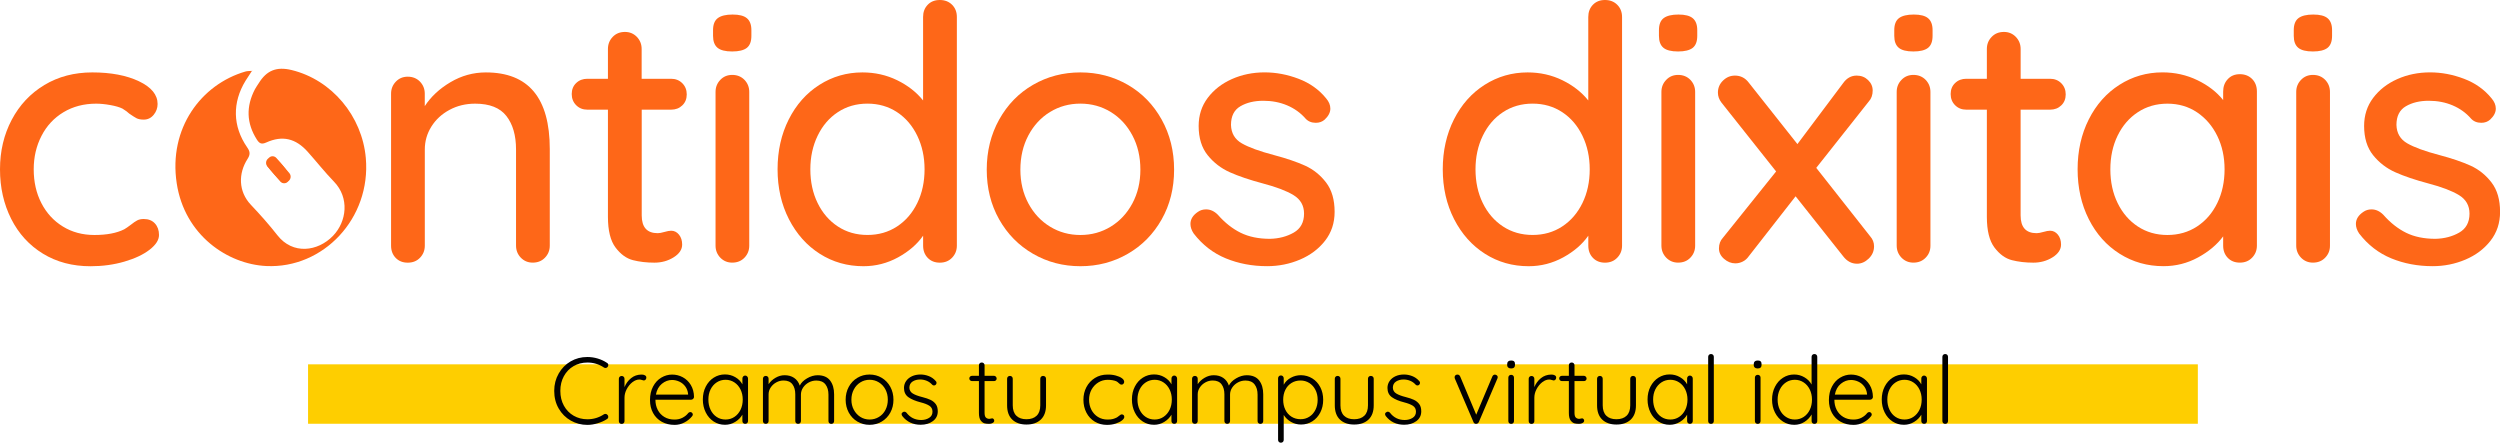 <?xml version="1.0" encoding="utf-8"?>
<!-- Generator: Adobe Illustrator 25.4.1, SVG Export Plug-In . SVG Version: 6.00 Build 0)  -->
<svg version="1.1" id="Capa_1" xmlns="http://www.w3.org/2000/svg" xmlns:xlink="http://www.w3.org/1999/xlink" x="0px" y="0px"
	 viewBox="0 0 691.19 122.83" style="enable-background:new 0 0 691.19 122.83;" xml:space="preserve">
<style type="text/css">
	.st0{fill:#FECE00;}
	.st1{fill:#EDEDED;}
	.st2{fill:none;}
	.st3{fill:#FE6718;}
	.st4{fill:#FFA600;}
	.st5{fill:#4A4A4A;}
	.st6{fill:#131313;}
	.st7{enable-background:new    ;}
	.st8{fill:#1D1D1B;}
	.st9{fill:#FFFFFF;}
	.st10{fill:#79C0F4;}
	.st11{fill:#F9F9F9;}
	.st12{clip-path:url(#SVGID_00000045595798448359617660000009035320731649067704_);}
	.st13{fill:#00160A;}
	.st14{fill:#FFB61D;}
	.st15{fill:#E7EAEE;}
	.st16{fill-rule:evenodd;clip-rule:evenodd;fill:#00160A;}
	.st17{fill:none;stroke:#000000;stroke-miterlimit:10;}
	.st18{fill:none;stroke:#FE6718;stroke-miterlimit:10;}
	.st19{clip-path:url(#SVGID_00000034049395594439130320000001144162911931462784_);fill:#FFA600;}
	.st20{clip-path:url(#SVGID_00000007403273295026606020000006346130270072817589_);}
	.st21{clip-path:url(#SVGID_00000070800244833150938220000001387653615064795526_);fill:#EDEDED;}
	.st22{clip-path:url(#SVGID_00000070800244833150938220000001387653615064795526_);fill:#FFA600;}
	.st23{clip-path:url(#SVGID_00000070800244833150938220000001387653615064795526_);fill:#FECE00;}
	.st24{clip-path:url(#SVGID_00000070800244833150938220000001387653615064795526_);}
	.st25{clip-path:url(#SVGID_00000005978092911060144150000013362707428351473071_);fill:#EDEDED;}
	.st26{clip-path:url(#SVGID_00000005978092911060144150000013362707428351473071_);fill:#FECE00;}
	.st27{clip-path:url(#SVGID_00000005978092911060144150000013362707428351473071_);fill:#FE6718;}
	.st28{clip-path:url(#SVGID_00000005978092911060144150000013362707428351473071_);}
	.st29{fill-rule:evenodd;clip-rule:evenodd;fill:#FFB61D;}
	.st30{fill-rule:evenodd;clip-rule:evenodd;fill:#E7EAEE;}
	.st31{fill-rule:evenodd;clip-rule:evenodd;fill:#FFFFFF;}
	.st32{clip-path:url(#SVGID_00000135658780417530917970000009003029261410446004_);fill:#EDEDED;}
	.st33{clip-path:url(#SVGID_00000135658780417530917970000009003029261410446004_);fill:#FECE00;}
	.st34{clip-path:url(#SVGID_00000135658780417530917970000009003029261410446004_);fill:#FFA600;}
	.st35{clip-path:url(#SVGID_00000135658780417530917970000009003029261410446004_);}
	.st36{clip-path:url(#SVGID_00000029022930796890797630000015677165800449457833_);fill:#FFA600;}
	.st37{clip-path:url(#SVGID_00000029022930796890797630000015677165800449457833_);fill:#FE6718;}
	.st38{clip-path:url(#SVGID_00000029022930796890797630000015677165800449457833_);fill:#FECE00;}
	.st39{clip-path:url(#SVGID_00000029022930796890797630000015677165800449457833_);}
	.st40{clip-path:url(#SVGID_00000029022930796890797630000015677165800449457833_);fill:#FFFFFF;}
	.st41{clip-path:url(#SVGID_00000005229861943094406220000011015085867207150466_);fill:#FE6718;}
	.st42{clip-path:url(#SVGID_00000005229861943094406220000011015085867207150466_);}
	.st43{clip-path:url(#SVGID_00000079465573826937216230000000763388184897359788_);fill:#FFA600;}
	.st44{clip-path:url(#SVGID_00000079465573826937216230000000763388184897359788_);fill:#FECE00;}
	.st45{clip-path:url(#SVGID_00000079465573826937216230000000763388184897359788_);fill:#FFFFFF;}
	.st46{clip-path:url(#SVGID_00000083776625246462380070000001272852406958456973_);fill:#FE6718;}
	.st47{clip-path:url(#SVGID_00000083776625246462380070000001272852406958456973_);}
	.st48{clip-path:url(#SVGID_00000113345995635635962540000014363964451613843635_);fill:#FFA600;}
	.st49{clip-path:url(#SVGID_00000113345995635635962540000014363964451613843635_);fill:#FECE00;}
	.st50{clip-path:url(#SVGID_00000113345995635635962540000014363964451613843635_);fill:#FFFFFF;}
	.st51{fill:none;stroke:#000000;stroke-width:0.5;stroke-miterlimit:10;}
</style>
<rect x="85.17" y="100.73" class="st0" width="522.48" height="16.43"/>
<g class="st7">
	<path d="M168.18,100.93c0,0.16-0.06,0.33-0.18,0.52c-0.16,0.19-0.36,0.29-0.6,0.29c-0.14,0-0.28-0.04-0.42-0.13
		c-1.39-0.92-2.91-1.38-4.57-1.38c-1.41,0-2.68,0.33-3.82,0.99s-2.04,1.59-2.69,2.78c-0.65,1.19-0.98,2.54-0.98,4.06
		c0,1.55,0.33,2.92,0.99,4.11s1.56,2.11,2.7,2.77c1.14,0.65,2.4,0.98,3.8,0.98c1.65,0,3.17-0.45,4.54-1.36
		c0.14-0.09,0.29-0.13,0.44-0.13c0.24,0,0.44,0.1,0.6,0.31c0.12,0.14,0.18,0.3,0.18,0.5c0,0.28-0.12,0.49-0.37,0.63
		c-0.68,0.45-1.51,0.83-2.51,1.14c-0.99,0.3-1.96,0.46-2.9,0.46c-1.65,0-3.18-0.4-4.58-1.19c-1.4-0.79-2.51-1.9-3.34-3.33
		c-0.83-1.43-1.24-3.05-1.24-4.88c0-1.76,0.41-3.35,1.23-4.79c0.82-1.44,1.92-2.56,3.31-3.37c1.39-0.81,2.93-1.21,4.62-1.21
		c0.97,0,1.93,0.14,2.86,0.42c0.93,0.28,1.77,0.67,2.52,1.17C168.05,100.44,168.18,100.65,168.18,100.93z"/>
	<path d="M178.28,103.75c0.28,0.14,0.42,0.35,0.42,0.63c0,0.24-0.07,0.44-0.21,0.59c-0.14,0.15-0.3,0.22-0.5,0.22
		c-0.09,0-0.26-0.04-0.51-0.13c-0.25-0.09-0.49-0.13-0.72-0.13c-0.64,0-1.28,0.25-1.92,0.74c-0.64,0.5-1.16,1.14-1.57,1.92
		c-0.41,0.78-0.61,1.57-0.61,2.38v6.45c0,0.23-0.07,0.41-0.22,0.56c-0.15,0.15-0.34,0.22-0.56,0.22c-0.23,0-0.41-0.07-0.56-0.22
		c-0.15-0.15-0.22-0.33-0.22-0.56v-11.69c0-0.23,0.07-0.41,0.22-0.56c0.15-0.15,0.33-0.22,0.56-0.22c0.23,0,0.41,0.07,0.56,0.22
		c0.15,0.15,0.22,0.34,0.22,0.56v2.3c0.4-0.99,1-1.81,1.81-2.47s1.76-0.99,2.86-1C177.69,103.54,178.01,103.61,178.28,103.75z"/>
	<path d="M191.62,110.29c-0.16,0.15-0.34,0.22-0.55,0.22h-9.86c0,1.04,0.21,1.98,0.64,2.81c0.43,0.83,1.03,1.48,1.83,1.96
		c0.79,0.48,1.73,0.72,2.81,0.72c0.84,0,1.58-0.17,2.24-0.52c0.66-0.35,1.19-0.79,1.59-1.33c0.19-0.16,0.37-0.23,0.55-0.23
		c0.17,0,0.33,0.07,0.47,0.21c0.14,0.14,0.21,0.3,0.21,0.47c0,0.19-0.09,0.37-0.26,0.55c-0.56,0.68-1.26,1.24-2.1,1.67
		s-1.74,0.65-2.67,0.65c-1.34,0-2.52-0.29-3.55-0.86c-1.03-0.57-1.83-1.38-2.4-2.41c-0.57-1.03-0.86-2.23-0.86-3.59
		c0-1.43,0.28-2.67,0.85-3.75s1.32-1.89,2.26-2.45s1.94-0.85,3-0.85c1.04,0,2.02,0.24,2.94,0.73c0.91,0.49,1.66,1.2,2.23,2.14
		c0.57,0.94,0.87,2.05,0.89,3.34C191.86,109.96,191.78,110.14,191.62,110.29z M183,106.1c-0.86,0.7-1.41,1.7-1.66,3h8.9v-0.21
		c-0.09-0.78-0.35-1.47-0.78-2.05s-0.98-1.03-1.63-1.33c-0.65-0.3-1.33-0.46-2.02-0.46C184.79,105.05,183.86,105.4,183,106.1z"/>
	<path d="M206.59,104.09c0.15,0.16,0.22,0.35,0.22,0.57v11.74c0,0.23-0.07,0.41-0.22,0.56c-0.15,0.15-0.33,0.22-0.56,0.22
		s-0.41-0.07-0.56-0.22c-0.15-0.15-0.22-0.33-0.22-0.56v-1.75c-0.44,0.78-1.09,1.44-1.96,1.98c-0.87,0.54-1.82,0.81-2.84,0.81
		c-1.17,0-2.21-0.3-3.14-0.91c-0.93-0.61-1.66-1.44-2.19-2.51c-0.53-1.06-0.8-2.25-0.8-3.58c0-1.32,0.27-2.51,0.81-3.56
		c0.54-1.05,1.27-1.87,2.21-2.47c0.93-0.59,1.96-0.89,3.09-0.89c1.04,0,2,0.25,2.87,0.76c0.87,0.5,1.52,1.17,1.96,1.98v-1.62
		c0-0.23,0.07-0.42,0.22-0.57c0.15-0.16,0.33-0.24,0.56-0.24S206.44,103.93,206.59,104.09z M203.04,115.27
		c0.72-0.48,1.29-1.14,1.7-1.98s0.61-1.79,0.61-2.83c0-1.01-0.2-1.93-0.61-2.77c-0.41-0.84-0.97-1.49-1.7-1.97
		c-0.72-0.48-1.54-0.72-2.44-0.72c-0.9,0-1.72,0.24-2.44,0.71c-0.72,0.47-1.29,1.12-1.7,1.94c-0.41,0.83-0.61,1.76-0.61,2.81
		s0.2,1.99,0.6,2.83c0.4,0.84,0.96,1.5,1.68,1.98c0.72,0.48,1.54,0.72,2.47,0.72C201.5,115.99,202.32,115.75,203.04,115.27z"/>
	<path d="M229.5,105.2c0.74,0.97,1.11,2.24,1.11,3.82v7.39c0,0.23-0.07,0.41-0.22,0.56c-0.15,0.15-0.34,0.22-0.56,0.22
		c-0.23,0-0.41-0.07-0.56-0.22c-0.15-0.15-0.22-0.33-0.22-0.56v-7.31c0-1.15-0.27-2.08-0.82-2.81c-0.55-0.72-1.4-1.08-2.54-1.08
		c-0.73,0-1.42,0.17-2.07,0.52c-0.65,0.35-1.18,0.82-1.58,1.42c-0.4,0.6-0.6,1.25-0.6,1.94v7.31c0,0.23-0.07,0.41-0.22,0.56
		s-0.33,0.22-0.56,0.22s-0.41-0.07-0.56-0.22c-0.15-0.15-0.22-0.33-0.22-0.56v-7.39c0-1.13-0.26-2.05-0.78-2.75
		c-0.52-0.7-1.34-1.06-2.45-1.06c-0.71,0-1.39,0.17-2.02,0.52c-0.64,0.35-1.15,0.81-1.54,1.4c-0.39,0.58-0.59,1.21-0.59,1.89v7.39
		c0,0.23-0.07,0.41-0.22,0.56c-0.15,0.15-0.34,0.22-0.56,0.22c-0.23,0-0.41-0.07-0.56-0.22c-0.15-0.15-0.22-0.33-0.22-0.56v-11.69
		c0-0.23,0.07-0.41,0.22-0.56c0.15-0.15,0.33-0.22,0.56-0.22c0.23,0,0.41,0.07,0.56,0.22c0.15,0.15,0.22,0.34,0.22,0.56v1.51
		c0.47-0.71,1.1-1.3,1.91-1.77c0.8-0.47,1.64-0.71,2.53-0.71c1.01,0,1.88,0.24,2.61,0.73s1.25,1.2,1.57,2.14
		c0.37-0.77,1.03-1.44,2.01-2.01c0.97-0.57,1.96-0.86,2.95-0.86C227.61,103.75,228.76,104.23,229.5,105.2z"/>
	<path d="M246.16,114.06c-0.57,1.06-1.37,1.89-2.38,2.49c-1.01,0.6-2.13,0.9-3.37,0.9s-2.36-0.3-3.37-0.9
		c-1.01-0.6-1.8-1.43-2.38-2.49c-0.57-1.06-0.86-2.24-0.86-3.55s0.29-2.49,0.86-3.55c0.57-1.06,1.37-1.9,2.38-2.5
		c1.01-0.61,2.13-0.91,3.37-0.91s2.36,0.3,3.37,0.91c1.01,0.61,1.8,1.44,2.38,2.5c0.57,1.06,0.86,2.25,0.86,3.55
		S246.74,113,246.16,114.06z M244.81,107.69c-0.44-0.84-1.04-1.49-1.81-1.97c-0.77-0.48-1.63-0.72-2.57-0.72s-1.79,0.24-2.56,0.72
		s-1.37,1.13-1.81,1.97c-0.44,0.83-0.67,1.77-0.67,2.82c0,1.03,0.22,1.96,0.67,2.79s1.05,1.49,1.81,1.97s1.62,0.72,2.56,0.72
		s1.8-0.24,2.57-0.71c0.77-0.47,1.38-1.12,1.81-1.96c0.43-0.83,0.65-1.77,0.65-2.82S245.24,108.53,244.81,107.69z"/>
	<path d="M249.27,114.5c0-0.23,0.11-0.4,0.34-0.52c0.1-0.1,0.24-0.16,0.42-0.16c0.21,0,0.4,0.09,0.57,0.26
		c1.03,1.36,2.39,2.04,4.1,2.04c0.83,0,1.56-0.2,2.18-0.59c0.62-0.39,0.93-0.96,0.93-1.71c0-0.73-0.29-1.28-0.86-1.64
		c-0.57-0.37-1.37-0.68-2.4-0.94c-1.44-0.37-2.58-0.84-3.39-1.42c-0.82-0.58-1.23-1.44-1.23-2.57c0-0.71,0.2-1.35,0.6-1.92
		s0.94-1,1.63-1.32c0.69-0.31,1.47-0.47,2.34-0.47c0.75,0,1.5,0.14,2.26,0.43c0.76,0.29,1.4,0.74,1.94,1.37
		c0.16,0.12,0.23,0.3,0.23,0.52c0,0.21-0.09,0.39-0.26,0.55c-0.12,0.1-0.28,0.16-0.47,0.16c-0.17,0-0.33-0.07-0.47-0.21
		c-0.42-0.47-0.91-0.83-1.49-1.07c-0.57-0.24-1.19-0.37-1.85-0.37c-0.82,0-1.52,0.19-2.1,0.57c-0.58,0.38-0.87,0.96-0.87,1.72
		c0.03,0.7,0.35,1.23,0.95,1.59c0.6,0.37,1.48,0.7,2.65,0.99c0.9,0.23,1.65,0.48,2.24,0.76c0.59,0.28,1.07,0.67,1.45,1.17
		c0.37,0.5,0.56,1.17,0.56,2.01c0,1.13-0.45,2.03-1.36,2.7c-0.9,0.67-2.03,1-3.37,1c-2.12,0-3.81-0.79-5.06-2.38
		C249.34,114.85,249.27,114.66,249.27,114.5z"/>
	<path d="M272.21,105.37v8.74c0,0.66,0.12,1.11,0.37,1.34c0.24,0.23,0.57,0.35,0.97,0.35c0.1,0,0.23-0.02,0.39-0.07
		c0.16-0.04,0.28-0.07,0.37-0.07c0.16,0,0.29,0.07,0.4,0.2c0.11,0.13,0.17,0.28,0.17,0.46c0,0.24-0.14,0.45-0.42,0.61
		c-0.28,0.17-0.61,0.25-0.99,0.25c-0.47,0-0.89-0.04-1.25-0.13c-0.37-0.09-0.72-0.35-1.06-0.78c-0.34-0.43-0.51-1.13-0.51-2.09
		v-8.82h-1.9c-0.21,0-0.39-0.07-0.54-0.21c-0.15-0.14-0.22-0.31-0.22-0.52s0.07-0.38,0.22-0.52c0.15-0.14,0.33-0.21,0.54-0.21h1.9
		v-2.9c0-0.23,0.07-0.41,0.22-0.56c0.15-0.15,0.33-0.22,0.56-0.22c0.23,0,0.41,0.07,0.56,0.22c0.15,0.15,0.22,0.33,0.22,0.56v2.9
		h2.61c0.19,0,0.36,0.08,0.51,0.23c0.15,0.16,0.22,0.33,0.22,0.52c0,0.21-0.07,0.38-0.21,0.51c-0.14,0.13-0.31,0.2-0.52,0.2H272.21z
		"/>
	<path d="M288.98,104.15c0.15,0.15,0.22,0.34,0.22,0.56v7.36c0,1.71-0.48,3.01-1.44,3.93c-0.96,0.91-2.28,1.37-3.97,1.37
		c-1.67,0-2.98-0.46-3.93-1.37s-1.42-2.22-1.42-3.93v-7.36c0-0.23,0.07-0.41,0.22-0.56c0.15-0.15,0.33-0.22,0.56-0.22
		c0.23,0,0.41,0.07,0.56,0.22c0.15,0.15,0.22,0.34,0.22,0.56v7.36c0,1.25,0.33,2.21,0.99,2.86s1.59,0.98,2.79,0.98
		c1.22,0,2.16-0.33,2.83-0.98c0.67-0.65,1-1.6,1-2.86v-7.36c0-0.23,0.07-0.41,0.22-0.56c0.15-0.15,0.33-0.22,0.56-0.22
		S288.83,104.01,288.98,104.15z"/>
	<path d="M308.47,103.82c0.7,0.18,1.27,0.43,1.7,0.74c0.43,0.31,0.64,0.65,0.64,1.02c0,0.19-0.06,0.37-0.2,0.52
		c-0.13,0.16-0.29,0.24-0.48,0.24c-0.17,0-0.32-0.04-0.43-0.1c-0.11-0.07-0.24-0.17-0.38-0.31c-0.23-0.23-0.44-0.39-0.65-0.5
		c-0.26-0.12-0.6-0.22-1.03-0.3c-0.43-0.08-0.88-0.12-1.37-0.12c-0.96,0-1.83,0.24-2.62,0.73c-0.79,0.49-1.41,1.15-1.87,1.98
		c-0.45,0.83-0.68,1.76-0.68,2.77c0,1.04,0.22,1.98,0.65,2.82c0.43,0.83,1.04,1.49,1.81,1.97c0.77,0.48,1.66,0.72,2.65,0.72
		c0.63,0,1.13-0.05,1.5-0.16c0.37-0.1,0.74-0.25,1.11-0.44c0.12-0.07,0.33-0.23,0.63-0.47c0.14-0.12,0.26-0.21,0.37-0.27
		c0.1-0.06,0.22-0.09,0.34-0.09c0.21,0,0.37,0.07,0.5,0.2c0.12,0.13,0.18,0.3,0.18,0.51c0,0.3-0.21,0.61-0.63,0.95
		c-0.42,0.34-0.99,0.63-1.72,0.87c-0.73,0.24-1.54,0.37-2.43,0.37c-1.27,0-2.4-0.3-3.39-0.9c-0.99-0.6-1.76-1.43-2.31-2.49
		c-0.55-1.06-0.82-2.25-0.82-3.58c0-1.27,0.28-2.43,0.83-3.48c0.56-1.05,1.34-1.89,2.35-2.52c1.01-0.63,2.17-0.94,3.47-0.94
		C307,103.54,307.77,103.63,308.47,103.82z"/>
	<path d="M325.22,104.09c0.15,0.16,0.22,0.35,0.22,0.57v11.74c0,0.23-0.07,0.41-0.22,0.56c-0.15,0.15-0.33,0.22-0.56,0.22
		s-0.41-0.07-0.56-0.22c-0.15-0.15-0.22-0.33-0.22-0.56v-1.75c-0.44,0.78-1.09,1.44-1.96,1.98c-0.87,0.54-1.82,0.81-2.84,0.81
		c-1.17,0-2.21-0.3-3.14-0.91c-0.93-0.61-1.66-1.44-2.19-2.51c-0.53-1.06-0.8-2.25-0.8-3.58c0-1.32,0.27-2.51,0.81-3.56
		c0.54-1.05,1.27-1.87,2.21-2.47c0.93-0.59,1.96-0.89,3.09-0.89c1.04,0,2,0.25,2.87,0.76c0.87,0.5,1.52,1.17,1.96,1.98v-1.62
		c0-0.23,0.07-0.42,0.22-0.57c0.15-0.16,0.33-0.24,0.56-0.24S325.08,103.93,325.22,104.09z M321.67,115.27
		c0.72-0.48,1.29-1.14,1.7-1.98s0.61-1.79,0.61-2.83c0-1.01-0.2-1.93-0.61-2.77c-0.41-0.84-0.97-1.49-1.7-1.97
		c-0.72-0.48-1.54-0.72-2.44-0.72c-0.9,0-1.72,0.24-2.44,0.71c-0.72,0.47-1.29,1.12-1.7,1.94c-0.41,0.83-0.61,1.76-0.61,2.81
		s0.2,1.99,0.6,2.83c0.4,0.84,0.96,1.5,1.68,1.98c0.72,0.48,1.54,0.72,2.47,0.72C320.14,115.99,320.95,115.75,321.67,115.27z"/>
	<path d="M348.14,105.2c0.74,0.97,1.11,2.24,1.11,3.82v7.39c0,0.23-0.07,0.41-0.22,0.56c-0.15,0.15-0.34,0.22-0.56,0.22
		c-0.23,0-0.41-0.07-0.56-0.22c-0.15-0.15-0.22-0.33-0.22-0.56v-7.31c0-1.15-0.27-2.08-0.82-2.81c-0.55-0.72-1.4-1.08-2.54-1.08
		c-0.73,0-1.42,0.17-2.07,0.52c-0.65,0.35-1.18,0.82-1.58,1.42c-0.4,0.6-0.6,1.25-0.6,1.94v7.31c0,0.23-0.07,0.41-0.22,0.56
		s-0.33,0.22-0.56,0.22s-0.41-0.07-0.56-0.22c-0.15-0.15-0.22-0.33-0.22-0.56v-7.39c0-1.13-0.26-2.05-0.78-2.75
		c-0.52-0.7-1.34-1.06-2.45-1.06c-0.71,0-1.39,0.17-2.02,0.52c-0.64,0.35-1.15,0.81-1.54,1.4c-0.39,0.58-0.59,1.21-0.59,1.89v7.39
		c0,0.23-0.07,0.41-0.22,0.56c-0.15,0.15-0.34,0.22-0.56,0.22c-0.23,0-0.41-0.07-0.56-0.22c-0.15-0.15-0.22-0.33-0.22-0.56v-11.69
		c0-0.23,0.07-0.41,0.22-0.56c0.15-0.15,0.33-0.22,0.56-0.22c0.23,0,0.41,0.07,0.56,0.22c0.15,0.15,0.22,0.34,0.22,0.56v1.51
		c0.47-0.71,1.1-1.3,1.91-1.77c0.8-0.47,1.64-0.71,2.53-0.71c1.01,0,1.88,0.24,2.61,0.73s1.25,1.2,1.57,2.14
		c0.37-0.77,1.03-1.44,2.01-2.01c0.97-0.57,1.96-0.86,2.95-0.86C346.25,103.75,347.4,104.23,348.14,105.2z"/>
	<path d="M362.82,104.62c0.94,0.58,1.67,1.39,2.21,2.43s0.8,2.2,0.8,3.48c0,1.31-0.27,2.48-0.8,3.51s-1.26,1.85-2.19,2.44
		c-0.93,0.59-1.97,0.89-3.12,0.89c-1.01,0-1.94-0.24-2.78-0.72s-1.52-1.12-2.02-1.92v6.89c0,0.23-0.07,0.41-0.22,0.56
		c-0.15,0.15-0.34,0.22-0.56,0.22c-0.23,0-0.41-0.07-0.56-0.22c-0.15-0.15-0.22-0.34-0.22-0.56v-17.02c0-0.23,0.07-0.42,0.22-0.57
		c0.15-0.16,0.33-0.23,0.56-0.23c0.23,0,0.41,0.08,0.56,0.23c0.15,0.16,0.22,0.35,0.22,0.57v1.77c0.45-0.82,1.1-1.46,1.96-1.93
		c0.85-0.47,1.79-0.71,2.82-0.71C360.83,103.75,361.88,104.04,362.82,104.62z M361.99,115.22c0.72-0.46,1.29-1.1,1.7-1.92
		c0.41-0.82,0.61-1.74,0.61-2.77c0-1.01-0.2-1.92-0.61-2.73c-0.41-0.81-0.97-1.44-1.7-1.91c-0.72-0.46-1.54-0.69-2.44-0.69
		c-0.92,0-1.75,0.23-2.48,0.68c-0.73,0.45-1.3,1.08-1.7,1.89c-0.4,0.81-0.6,1.73-0.6,2.75c0,1.03,0.2,1.95,0.6,2.77
		c0.4,0.82,0.97,1.46,1.7,1.92c0.73,0.46,1.56,0.69,2.48,0.69C360.46,115.91,361.27,115.68,361.99,115.22z"/>
	<path d="M379.58,104.15c0.15,0.15,0.22,0.34,0.22,0.56v7.36c0,1.71-0.48,3.01-1.44,3.93c-0.96,0.91-2.28,1.37-3.97,1.37
		c-1.67,0-2.98-0.46-3.93-1.37s-1.42-2.22-1.42-3.93v-7.36c0-0.23,0.07-0.41,0.22-0.56c0.15-0.15,0.33-0.22,0.56-0.22
		c0.23,0,0.41,0.07,0.56,0.22c0.15,0.15,0.22,0.34,0.22,0.56v7.36c0,1.25,0.33,2.21,0.99,2.86s1.59,0.98,2.79,0.98
		c1.22,0,2.16-0.33,2.83-0.98c0.67-0.65,1-1.6,1-2.86v-7.36c0-0.23,0.07-0.41,0.22-0.56c0.15-0.15,0.33-0.22,0.56-0.22
		S379.44,104.01,379.58,104.15z"/>
	<path d="M382.94,114.5c0-0.23,0.11-0.4,0.34-0.52c0.1-0.1,0.24-0.16,0.42-0.16c0.21,0,0.4,0.09,0.57,0.26
		c1.03,1.36,2.39,2.04,4.1,2.04c0.84,0,1.56-0.2,2.18-0.59s0.93-0.96,0.93-1.71c0-0.73-0.29-1.28-0.86-1.64s-1.37-0.68-2.4-0.94
		c-1.44-0.37-2.58-0.84-3.39-1.42c-0.82-0.58-1.23-1.44-1.23-2.57c0-0.71,0.2-1.35,0.6-1.92s0.94-1,1.63-1.32
		c0.69-0.31,1.47-0.47,2.33-0.47c0.75,0,1.5,0.14,2.26,0.43c0.76,0.29,1.4,0.74,1.95,1.37c0.16,0.12,0.23,0.3,0.23,0.52
		c0,0.21-0.09,0.39-0.26,0.55c-0.12,0.1-0.28,0.16-0.47,0.16c-0.17,0-0.33-0.07-0.47-0.21c-0.42-0.47-0.91-0.83-1.49-1.07
		c-0.57-0.24-1.19-0.37-1.85-0.37c-0.82,0-1.52,0.19-2.1,0.57c-0.58,0.38-0.87,0.96-0.87,1.72c0.03,0.7,0.35,1.23,0.95,1.59
		c0.6,0.37,1.48,0.7,2.65,0.99c0.9,0.23,1.65,0.48,2.24,0.76c0.59,0.28,1.07,0.67,1.45,1.17c0.38,0.5,0.56,1.17,0.56,2.01
		c0,1.13-0.45,2.03-1.36,2.7c-0.91,0.67-2.03,1-3.37,1c-2.12,0-3.81-0.79-5.06-2.38C383.01,114.85,382.94,114.66,382.94,114.5z"/>
	<path d="M413.84,103.78c0.16,0.12,0.24,0.28,0.24,0.47c0,0.16-0.04,0.3-0.1,0.44l-5.12,12c-0.07,0.14-0.17,0.26-0.3,0.35
		c-0.13,0.1-0.27,0.14-0.4,0.14c-0.17,0.02-0.33-0.02-0.47-0.1c-0.14-0.09-0.24-0.22-0.31-0.39l-5.14-12c0-0.03-0.01-0.09-0.04-0.16
		s-0.04-0.14-0.04-0.21c0-0.21,0.07-0.39,0.21-0.54c0.14-0.15,0.34-0.22,0.6-0.22c0.16,0,0.3,0.05,0.43,0.14
		c0.13,0.1,0.23,0.22,0.3,0.38l4.44,10.57l4.46-10.57c0.07-0.16,0.17-0.28,0.3-0.38c0.13-0.1,0.28-0.13,0.46-0.12
		C413.51,103.59,413.68,103.66,413.84,103.78z"/>
	<path d="M416.99,101.62c-0.19-0.17-0.29-0.4-0.29-0.72v-0.26c0-0.31,0.1-0.55,0.3-0.72c0.2-0.17,0.47-0.25,0.82-0.25
		c0.7,0,1.04,0.32,1.04,0.97v0.26c0,0.31-0.09,0.55-0.27,0.72c-0.18,0.17-0.45,0.25-0.8,0.25
		C417.45,101.87,417.19,101.79,416.99,101.62z M418.36,116.97c-0.15,0.15-0.33,0.22-0.56,0.22c-0.23,0-0.41-0.07-0.56-0.22
		c-0.15-0.15-0.22-0.33-0.22-0.56v-12c0-0.23,0.07-0.41,0.22-0.56c0.15-0.15,0.33-0.22,0.56-0.22c0.23,0,0.41,0.07,0.56,0.22
		c0.15,0.15,0.22,0.33,0.22,0.56v12C418.59,116.63,418.51,116.82,418.36,116.97z"/>
	<path d="M429.83,103.75c0.28,0.14,0.42,0.35,0.42,0.63c0,0.24-0.07,0.44-0.21,0.59c-0.14,0.15-0.3,0.22-0.5,0.22
		c-0.09,0-0.26-0.04-0.51-0.13c-0.25-0.09-0.49-0.13-0.72-0.13c-0.64,0-1.28,0.25-1.92,0.74c-0.64,0.5-1.16,1.14-1.57,1.92
		c-0.41,0.78-0.61,1.57-0.61,2.38v6.45c0,0.23-0.07,0.41-0.22,0.56c-0.15,0.15-0.33,0.22-0.56,0.22c-0.23,0-0.41-0.07-0.56-0.22
		s-0.22-0.33-0.22-0.56v-11.69c0-0.23,0.07-0.41,0.22-0.56c0.15-0.15,0.33-0.22,0.56-0.22c0.23,0,0.41,0.07,0.56,0.22
		c0.15,0.15,0.22,0.34,0.22,0.56v2.3c0.4-0.99,1-1.81,1.81-2.47c0.81-0.65,1.76-0.99,2.86-1
		C429.24,103.54,429.55,103.61,429.83,103.75z"/>
	<path d="M435.31,105.37v8.74c0,0.66,0.12,1.11,0.37,1.34c0.24,0.23,0.56,0.35,0.96,0.35c0.1,0,0.24-0.02,0.39-0.07
		c0.16-0.04,0.28-0.07,0.37-0.07c0.16,0,0.29,0.07,0.41,0.2c0.11,0.13,0.17,0.28,0.17,0.46c0,0.24-0.14,0.45-0.42,0.61
		c-0.28,0.17-0.61,0.25-0.99,0.25c-0.47,0-0.89-0.04-1.25-0.13c-0.37-0.09-0.72-0.35-1.06-0.78c-0.34-0.43-0.51-1.13-0.51-2.09
		v-8.82h-1.91c-0.21,0-0.39-0.07-0.54-0.21c-0.15-0.14-0.22-0.31-0.22-0.52s0.07-0.38,0.22-0.52c0.15-0.14,0.33-0.21,0.54-0.21h1.91
		v-2.9c0-0.23,0.07-0.41,0.22-0.56s0.33-0.22,0.56-0.22c0.23,0,0.41,0.07,0.56,0.22c0.15,0.15,0.22,0.33,0.22,0.56v2.9h2.61
		c0.19,0,0.36,0.08,0.51,0.23c0.15,0.16,0.22,0.33,0.22,0.52c0,0.21-0.07,0.38-0.21,0.51c-0.14,0.13-0.31,0.2-0.52,0.2H435.31z"/>
	<path d="M452.08,104.15c0.15,0.15,0.22,0.34,0.22,0.56v7.36c0,1.71-0.48,3.01-1.43,3.93c-0.96,0.91-2.28,1.37-3.97,1.37
		c-1.67,0-2.98-0.46-3.93-1.37c-0.95-0.91-1.42-2.22-1.42-3.93v-7.36c0-0.23,0.07-0.41,0.22-0.56c0.15-0.15,0.33-0.22,0.56-0.22
		c0.23,0,0.41,0.07,0.56,0.22c0.15,0.15,0.22,0.34,0.22,0.56v7.36c0,1.25,0.33,2.21,0.99,2.86s1.59,0.98,2.79,0.98
		c1.22,0,2.16-0.33,2.83-0.98s1-1.6,1-2.86v-7.36c0-0.23,0.07-0.41,0.22-0.56c0.15-0.15,0.33-0.22,0.56-0.22
		C451.75,103.93,451.93,104.01,452.08,104.15z"/>
	<path d="M467.79,104.09c0.15,0.16,0.22,0.35,0.22,0.57v11.74c0,0.23-0.07,0.41-0.22,0.56s-0.33,0.22-0.56,0.22
		c-0.23,0-0.41-0.07-0.56-0.22c-0.15-0.15-0.22-0.33-0.22-0.56v-1.75c-0.44,0.78-1.09,1.44-1.96,1.98
		c-0.87,0.54-1.82,0.81-2.84,0.81c-1.17,0-2.21-0.3-3.15-0.91s-1.66-1.44-2.19-2.51c-0.53-1.06-0.8-2.25-0.8-3.58
		c0-1.32,0.27-2.51,0.81-3.56c0.54-1.05,1.27-1.87,2.21-2.47c0.93-0.59,1.96-0.89,3.09-0.89c1.04,0,2,0.25,2.87,0.76
		c0.87,0.5,1.52,1.17,1.96,1.98v-1.62c0-0.23,0.07-0.42,0.22-0.57c0.15-0.16,0.33-0.24,0.56-0.24
		C467.46,103.85,467.64,103.93,467.79,104.09z M464.24,115.27c0.72-0.48,1.29-1.14,1.7-1.98c0.41-0.84,0.61-1.79,0.61-2.83
		c0-1.01-0.21-1.93-0.61-2.77c-0.41-0.84-0.97-1.49-1.7-1.97c-0.72-0.48-1.54-0.72-2.44-0.72c-0.91,0-1.72,0.24-2.44,0.71
		s-1.29,1.12-1.7,1.94c-0.41,0.83-0.61,1.76-0.61,2.81s0.2,1.99,0.6,2.83s0.96,1.5,1.68,1.98c0.72,0.48,1.54,0.72,2.47,0.72
		C462.71,115.99,463.52,115.75,464.24,115.27z"/>
	<path d="M473.61,116.97c-0.15,0.15-0.33,0.22-0.56,0.22s-0.41-0.07-0.56-0.22c-0.15-0.15-0.22-0.33-0.22-0.56V98.66
		c0-0.23,0.07-0.41,0.22-0.56c0.15-0.15,0.33-0.22,0.56-0.22s0.41,0.07,0.56,0.22c0.15,0.15,0.22,0.33,0.22,0.56v17.75
		C473.83,116.63,473.76,116.82,473.61,116.97z"/>
	<path d="M485.16,101.62c-0.19-0.17-0.29-0.4-0.29-0.72v-0.26c0-0.31,0.1-0.55,0.3-0.72c0.2-0.17,0.47-0.25,0.82-0.25
		c0.7,0,1.04,0.32,1.04,0.97v0.26c0,0.31-0.09,0.55-0.27,0.72c-0.18,0.17-0.45,0.25-0.8,0.25
		C485.62,101.87,485.35,101.79,485.16,101.62z M486.53,116.97c-0.15,0.15-0.33,0.22-0.56,0.22c-0.23,0-0.41-0.07-0.56-0.22
		c-0.15-0.15-0.22-0.33-0.22-0.56v-12c0-0.23,0.07-0.41,0.22-0.56c0.15-0.15,0.33-0.22,0.56-0.22c0.23,0,0.41,0.07,0.56,0.22
		c0.15,0.15,0.22,0.33,0.22,0.56v12C486.75,116.63,486.68,116.82,486.53,116.97z"/>
	<path d="M502.21,98.1c0.15,0.15,0.22,0.33,0.22,0.56v17.75c0,0.23-0.07,0.41-0.22,0.56s-0.33,0.22-0.56,0.22
		c-0.23,0-0.41-0.07-0.56-0.22c-0.15-0.15-0.22-0.33-0.22-0.56v-1.83c-0.44,0.8-1.08,1.48-1.94,2.04s-1.81,0.83-2.86,0.83
		c-1.15,0-2.19-0.3-3.12-0.9c-0.93-0.6-1.67-1.43-2.21-2.49c-0.54-1.06-0.81-2.25-0.81-3.58c0-1.3,0.27-2.49,0.81-3.55
		c0.54-1.06,1.27-1.89,2.21-2.49c0.93-0.6,1.96-0.9,3.09-0.9c1.03,0,1.97,0.26,2.84,0.77c0.87,0.51,1.53,1.18,1.98,2v-7.65
		c0-0.23,0.07-0.41,0.22-0.56c0.15-0.15,0.33-0.22,0.56-0.22C501.88,97.88,502.07,97.95,502.21,98.1z M498.66,115.28
		c0.72-0.47,1.29-1.13,1.7-1.97c0.41-0.84,0.61-1.79,0.61-2.83c0-1.03-0.21-1.96-0.61-2.79c-0.41-0.84-0.97-1.49-1.7-1.97
		c-0.72-0.48-1.54-0.72-2.44-0.72c-0.91,0-1.72,0.24-2.44,0.72s-1.29,1.13-1.7,1.97c-0.41,0.83-0.61,1.77-0.61,2.79
		c0,1.04,0.2,1.98,0.61,2.82s0.97,1.49,1.7,1.97s1.54,0.72,2.44,0.72C497.13,115.99,497.94,115.75,498.66,115.28z"/>
	<path d="M517.57,110.29c-0.16,0.15-0.34,0.22-0.55,0.22h-9.86c0,1.04,0.21,1.98,0.64,2.81c0.43,0.83,1.04,1.48,1.83,1.96
		c0.79,0.48,1.73,0.72,2.81,0.72c0.83,0,1.58-0.17,2.24-0.52c0.66-0.35,1.19-0.79,1.59-1.33c0.19-0.16,0.37-0.23,0.55-0.23
		s0.33,0.07,0.47,0.21c0.14,0.14,0.21,0.3,0.21,0.47c0,0.19-0.09,0.37-0.26,0.55c-0.56,0.68-1.26,1.24-2.1,1.67
		c-0.84,0.43-1.74,0.65-2.68,0.65c-1.34,0-2.52-0.29-3.55-0.86s-1.83-1.38-2.4-2.41c-0.57-1.03-0.86-2.23-0.86-3.59
		c0-1.43,0.28-2.67,0.85-3.75s1.32-1.89,2.26-2.45s1.94-0.85,3-0.85c1.04,0,2.02,0.24,2.94,0.73c0.91,0.49,1.66,1.2,2.23,2.14
		s0.87,2.05,0.89,3.34C517.81,109.96,517.73,110.14,517.57,110.29z M508.95,106.1c-0.86,0.7-1.41,1.7-1.66,3h8.9v-0.21
		c-0.09-0.78-0.35-1.47-0.78-2.05s-0.98-1.03-1.63-1.33c-0.65-0.3-1.33-0.46-2.02-0.46C510.74,105.05,509.81,105.4,508.95,106.1z"/>
	<path d="M532.54,104.09c0.15,0.16,0.22,0.35,0.22,0.57v11.74c0,0.23-0.07,0.41-0.22,0.56s-0.33,0.22-0.56,0.22
		c-0.23,0-0.41-0.07-0.56-0.22c-0.15-0.15-0.22-0.33-0.22-0.56v-1.75c-0.44,0.78-1.09,1.44-1.96,1.98
		c-0.87,0.54-1.82,0.81-2.84,0.81c-1.17,0-2.21-0.3-3.15-0.91s-1.66-1.44-2.19-2.51c-0.53-1.06-0.8-2.25-0.8-3.58
		c0-1.32,0.27-2.51,0.81-3.56c0.54-1.05,1.27-1.87,2.21-2.47c0.93-0.59,1.96-0.89,3.09-0.89c1.04,0,2,0.25,2.87,0.76
		c0.87,0.5,1.52,1.17,1.96,1.98v-1.62c0-0.23,0.07-0.42,0.22-0.57c0.15-0.16,0.33-0.24,0.56-0.24
		C532.2,103.85,532.39,103.93,532.54,104.09z M528.99,115.27c0.72-0.48,1.29-1.14,1.7-1.98c0.41-0.84,0.61-1.79,0.61-2.83
		c0-1.01-0.21-1.93-0.61-2.77c-0.41-0.84-0.97-1.49-1.7-1.97c-0.72-0.48-1.54-0.72-2.44-0.72c-0.91,0-1.72,0.24-2.44,0.71
		s-1.29,1.12-1.7,1.94c-0.41,0.83-0.61,1.76-0.61,2.81s0.2,1.99,0.6,2.83s0.96,1.5,1.68,1.98c0.72,0.48,1.54,0.72,2.47,0.72
		C527.45,115.99,528.27,115.75,528.99,115.27z"/>
	<path d="M538.36,116.97c-0.15,0.15-0.33,0.22-0.56,0.22s-0.41-0.07-0.56-0.22c-0.15-0.15-0.22-0.33-0.22-0.56V98.66
		c0-0.23,0.07-0.41,0.22-0.56c0.15-0.15,0.33-0.22,0.56-0.22s0.41,0.07,0.56,0.22c0.15,0.15,0.22,0.33,0.22,0.56v17.75
		C538.58,116.63,538.5,116.82,538.36,116.97z"/>
</g>
<g>
	<g class="st7">
		<g>
			<path class="st3" d="M38.42,22.47c3.43,1.64,5.15,3.73,5.15,6.28c0,1.11-0.36,2.11-1.08,2.99c-0.72,0.88-1.64,1.33-2.75,1.33
				c-0.85,0-1.52-0.13-2.01-0.39c-0.49-0.26-1.16-0.69-2.01-1.28c-0.39-0.39-1.02-0.85-1.86-1.37c-0.79-0.39-1.9-0.72-3.34-0.98
				c-1.44-0.26-2.75-0.39-3.93-0.39c-3.4,0-6.41,0.79-9.03,2.36c-2.62,1.57-4.65,3.75-6.08,6.53c-1.44,2.78-2.16,5.87-2.16,9.27
				c0,3.47,0.7,6.58,2.11,9.32c1.41,2.75,3.39,4.91,5.94,6.48c2.55,1.57,5.46,2.35,8.73,2.35c3.4,0,6.15-0.52,8.24-1.57
				c0.46-0.26,1.08-0.69,1.86-1.28c0.65-0.52,1.23-0.92,1.72-1.18c0.49-0.26,1.1-0.39,1.82-0.39c1.31,0,2.34,0.41,3.09,1.23
				c0.75,0.82,1.13,1.88,1.13,3.19c0,1.37-0.87,2.73-2.6,4.07c-1.73,1.34-4.06,2.44-6.97,3.29c-2.91,0.85-6.03,1.28-9.37,1.28
				c-4.97,0-9.36-1.16-13.15-3.48c-3.79-2.32-6.72-5.53-8.78-9.62C1.03,56.41,0,51.85,0,46.81c0-5.04,1.08-9.6,3.24-13.69
				c2.16-4.09,5.17-7.29,9.03-9.62c3.86-2.32,8.28-3.48,13.25-3.48C30.68,20.02,34.98,20.84,38.42,22.47z"/>
		</g>
		<g>
			<path class="st3" d="M152,41.21v26.69c0,1.31-0.44,2.42-1.33,3.34c-0.88,0.92-2.01,1.37-3.39,1.37c-1.31,0-2.4-0.46-3.29-1.37
				c-0.88-0.92-1.32-2.03-1.32-3.34V41.31c0-3.86-0.88-6.93-2.65-9.22c-1.77-2.29-4.65-3.43-8.64-3.43c-2.62,0-4.99,0.57-7.11,1.72
				c-2.13,1.14-3.79,2.68-5,4.61c-1.21,1.93-1.82,4.04-1.82,6.33v26.59c0,1.31-0.44,2.42-1.32,3.34c-0.88,0.92-2.01,1.37-3.39,1.37
				s-2.49-0.44-3.34-1.32c-0.85-0.88-1.28-2.01-1.28-3.39v-42c0-1.31,0.44-2.42,1.32-3.34c0.88-0.92,1.98-1.37,3.29-1.37
				c1.37,0,2.5,0.46,3.39,1.37c0.88,0.92,1.32,2.03,1.32,3.34v3.43c1.7-2.62,4.07-4.82,7.11-6.62c3.04-1.8,6.3-2.7,9.76-2.7
				C146.12,20.02,152,27.08,152,41.21z"/>
		</g>
		<g>
			<path class="st3" d="M177.42,30.32v29.24c0,3.27,1.47,4.91,4.42,4.91c0.46,0,1.08-0.11,1.86-0.34c0.79-0.23,1.41-0.34,1.86-0.34
				c0.85,0,1.57,0.36,2.16,1.08c0.59,0.72,0.88,1.64,0.88,2.75c0,1.37-0.79,2.55-2.36,3.53c-1.57,0.98-3.34,1.47-5.3,1.47
				c-2.16,0-4.14-0.23-5.94-0.69c-1.8-0.46-3.4-1.62-4.81-3.48c-1.41-1.87-2.11-4.69-2.11-8.49V30.32h-5.69
				c-1.24,0-2.27-0.41-3.09-1.23c-0.82-0.82-1.23-1.85-1.23-3.09c0-1.24,0.41-2.26,1.23-3.04c0.82-0.79,1.85-1.18,3.09-1.18h5.69
				v-8.24c0-1.31,0.44-2.42,1.32-3.34c0.88-0.92,2.01-1.37,3.39-1.37c1.31,0,2.4,0.46,3.29,1.37c0.88,0.92,1.32,2.03,1.32,3.34v8.24
				h8.15c1.24,0,2.27,0.41,3.09,1.23c0.82,0.82,1.23,1.85,1.23,3.09c0,1.24-0.41,2.26-1.23,3.04c-0.82,0.79-1.85,1.18-3.09,1.18
				H177.42z"/>
		</g>
		<g>
			<path class="st3" d="M198.37,13.2c-0.82-0.69-1.23-1.78-1.23-3.29V8.34c0-1.57,0.44-2.68,1.33-3.34
				c0.88-0.65,2.24-0.98,4.07-0.98c1.83,0,3.16,0.34,3.97,1.03c0.82,0.69,1.23,1.78,1.23,3.29v1.57c0,1.57-0.43,2.68-1.28,3.34
				c-0.85,0.65-2.19,0.98-4.02,0.98C200.54,14.23,199.19,13.89,198.37,13.2z M205.83,71.24c-0.88,0.92-2.01,1.37-3.39,1.37
				c-1.31,0-2.4-0.46-3.29-1.37c-0.88-0.92-1.32-2.03-1.32-3.34V25.42c0-1.31,0.44-2.42,1.32-3.34c0.88-0.92,1.98-1.37,3.29-1.37
				c1.37,0,2.5,0.46,3.39,1.37c0.88,0.92,1.32,2.03,1.32,3.34v42.49C207.15,69.22,206.71,70.33,205.83,71.24z"/>
		</g>
		<g>
			<path class="st3" d="M263.23,1.32c0.88,0.88,1.32,2.01,1.32,3.39v63.2c0,1.31-0.44,2.42-1.32,3.34
				c-0.88,0.92-2.01,1.37-3.39,1.37c-1.37,0-2.49-0.44-3.34-1.32c-0.85-0.88-1.28-2.01-1.28-3.39v-2.75
				c-1.64,2.36-3.94,4.35-6.92,5.99c-2.98,1.63-6.17,2.45-9.57,2.45c-4.45,0-8.47-1.14-12.07-3.43c-3.6-2.29-6.44-5.48-8.54-9.57
				c-2.09-4.09-3.14-8.69-3.14-13.79s1.03-9.7,3.09-13.79c2.06-4.09,4.89-7.28,8.49-9.57c3.6-2.29,7.56-3.43,11.87-3.43
				c3.47,0,6.67,0.72,9.62,2.16c2.94,1.44,5.33,3.3,7.16,5.59V4.71c0-1.37,0.42-2.5,1.28-3.39c0.85-0.88,1.96-1.32,3.34-1.32
				C261.22,0,262.35,0.44,263.23,1.32z M248.02,62.61c2.39-1.57,4.25-3.73,5.59-6.48c1.34-2.75,2.01-5.85,2.01-9.32
				c0-3.4-0.67-6.49-2.01-9.27c-1.34-2.78-3.21-4.96-5.59-6.53c-2.39-1.57-5.12-2.36-8.19-2.36c-3.08,0-5.81,0.79-8.19,2.36
				c-2.39,1.57-4.25,3.75-5.59,6.53c-1.34,2.78-2.01,5.87-2.01,9.27c0,3.47,0.67,6.58,2.01,9.32c1.34,2.75,3.2,4.91,5.59,6.48
				c2.39,1.57,5.12,2.35,8.19,2.35C242.9,64.96,245.63,64.18,248.02,62.61z"/>
		</g>
		<g>
			<path class="st3" d="M321.18,60.65c-2.29,4.06-5.41,7.23-9.37,9.52c-3.96,2.29-8.33,3.43-13.1,3.43c-4.78,0-9.14-1.14-13.1-3.43
				c-3.96-2.29-7.08-5.46-9.37-9.52c-2.29-4.06-3.43-8.64-3.43-13.74c0-5.1,1.14-9.72,3.43-13.84c2.29-4.12,5.41-7.33,9.37-9.62
				c3.96-2.29,8.32-3.43,13.1-3.43c4.77,0,9.14,1.15,13.1,3.43c3.96,2.29,7.08,5.5,9.37,9.62c2.29,4.12,3.43,8.73,3.43,13.84
				C324.61,52.01,323.47,56.59,321.18,60.65z M313.08,37.44c-1.47-2.78-3.47-4.94-5.99-6.48c-2.52-1.54-5.32-2.31-8.39-2.31
				c-3.08,0-5.87,0.77-8.39,2.31c-2.52,1.54-4.51,3.7-5.99,6.48c-1.47,2.78-2.21,5.94-2.21,9.47c0,3.47,0.74,6.57,2.21,9.32
				c1.47,2.75,3.47,4.89,5.99,6.43c2.52,1.54,5.31,2.31,8.39,2.31c3.07,0,5.87-0.77,8.39-2.31c2.52-1.54,4.51-3.68,5.99-6.43
				c1.47-2.75,2.21-5.85,2.21-9.32C315.29,43.37,314.56,40.22,313.08,37.44z"/>
		</g>
		<g>
			<path class="st3" d="M329.13,61.92c0-1.31,0.69-2.42,2.06-3.34c0.65-0.46,1.41-0.69,2.26-0.69c1.18,0,2.26,0.49,3.24,1.47
				c1.96,2.23,4.07,3.89,6.33,5c2.26,1.11,4.96,1.67,8.1,1.67c2.49-0.06,4.68-0.64,6.57-1.72s2.85-2.83,2.85-5.25
				c0-2.22-0.97-3.92-2.89-5.1c-1.93-1.18-4.76-2.26-8.49-3.24c-3.67-0.98-6.71-2.01-9.13-3.09c-2.42-1.08-4.47-2.65-6.13-4.71
				s-2.5-4.76-2.5-8.1c0-2.94,0.83-5.53,2.5-7.75c1.67-2.22,3.89-3.96,6.67-5.2c2.78-1.24,5.81-1.86,9.08-1.86
				c3.14,0,6.26,0.59,9.37,1.77c3.11,1.18,5.64,2.98,7.61,5.4c0.79,0.92,1.18,1.86,1.18,2.85c0,1.05-0.52,2.06-1.57,3.04
				c-0.66,0.59-1.47,0.88-2.45,0.88c-1.18,0-2.13-0.39-2.85-1.18c-1.37-1.57-3.06-2.78-5.05-3.63c-2-0.85-4.2-1.28-6.62-1.28
				c-2.49,0-4.6,0.51-6.33,1.52c-1.73,1.01-2.6,2.73-2.6,5.15c0.06,2.29,1.06,3.99,2.99,5.1c1.93,1.11,4.89,2.19,8.88,3.24
				c3.47,0.92,6.34,1.9,8.64,2.94c2.29,1.05,4.22,2.6,5.79,4.66c1.57,2.06,2.35,4.76,2.35,8.1c0,3.08-0.88,5.74-2.65,8
				s-4.07,3.99-6.92,5.2s-5.87,1.82-9.08,1.82c-4.12,0-7.93-0.72-11.43-2.16c-3.5-1.44-6.46-3.73-8.88-6.87
				C329.42,63.66,329.13,62.77,329.13,61.92z"/>
		</g>
		<g>
			<path class="st3" d="M447.13,1.32c0.88,0.88,1.33,2.01,1.33,3.39v63.2c0,1.31-0.44,2.42-1.33,3.34
				c-0.88,0.92-2.01,1.37-3.38,1.37c-1.37,0-2.49-0.44-3.34-1.32c-0.85-0.88-1.28-2.01-1.28-3.39v-2.75
				c-1.64,2.36-3.94,4.35-6.92,5.99c-2.98,1.63-6.17,2.45-9.57,2.45c-4.45,0-8.47-1.14-12.07-3.43c-3.6-2.29-6.44-5.48-8.54-9.57
				c-2.09-4.09-3.14-8.69-3.14-13.79s1.03-9.7,3.09-13.79c2.06-4.09,4.89-7.28,8.49-9.57c3.6-2.29,7.56-3.43,11.87-3.43
				c3.47,0,6.67,0.72,9.62,2.16c2.94,1.44,5.33,3.3,7.16,5.59V4.71c0-1.37,0.42-2.5,1.28-3.39c0.85-0.88,1.96-1.32,3.34-1.32
				C445.12,0,446.25,0.44,447.13,1.32z M431.92,62.61c2.39-1.57,4.25-3.73,5.59-6.48c1.34-2.75,2.01-5.85,2.01-9.32
				c0-3.4-0.67-6.49-2.01-9.27c-1.34-2.78-3.21-4.96-5.59-6.53c-2.39-1.57-5.12-2.36-8.19-2.36c-3.08,0-5.81,0.79-8.19,2.36
				c-2.39,1.57-4.25,3.75-5.59,6.53c-1.34,2.78-2.01,5.87-2.01,9.27c0,3.47,0.67,6.58,2.01,9.32c1.34,2.75,3.2,4.91,5.59,6.48
				c2.39,1.57,5.12,2.35,8.19,2.35C426.8,64.96,429.53,64.18,431.92,62.61z"/>
		</g>
		<g>
			<path class="st3" d="M459.89,13.2c-0.82-0.69-1.23-1.78-1.23-3.29V8.34c0-1.57,0.44-2.68,1.32-3.34
				c0.88-0.65,2.24-0.98,4.07-0.98c1.83,0,3.16,0.34,3.97,1.03c0.82,0.69,1.23,1.78,1.23,3.29v1.57c0,1.57-0.43,2.68-1.28,3.34
				c-0.85,0.65-2.19,0.98-4.02,0.98C462.06,14.23,460.7,13.89,459.89,13.2z M467.35,71.24c-0.88,0.92-2.01,1.37-3.39,1.37
				c-1.31,0-2.4-0.46-3.29-1.37c-0.88-0.92-1.33-2.03-1.33-3.34V25.42c0-1.31,0.44-2.42,1.33-3.34c0.88-0.92,1.98-1.37,3.29-1.37
				c1.37,0,2.5,0.46,3.39,1.37c0.88,0.92,1.32,2.03,1.32,3.34v42.49C468.67,69.22,468.23,70.33,467.35,71.24z"/>
		</g>
		<g>
			<path class="st3" d="M518.13,68.1c0,1.31-0.49,2.44-1.47,3.39c-0.98,0.95-2.06,1.42-3.24,1.42c-1.51,0-2.78-0.69-3.83-2.06
				l-13.15-16.58l-12.95,16.58c-0.46,0.66-1.02,1.15-1.67,1.47c-0.65,0.33-1.34,0.49-2.06,0.49c-1.11,0-2.14-0.41-3.09-1.23
				c-0.95-0.82-1.42-1.78-1.42-2.89c0-1.18,0.36-2.16,1.08-2.94l14.72-18.35l-15.11-19.04c-0.65-0.85-0.98-1.77-0.98-2.75
				c0-1.31,0.47-2.42,1.42-3.34c0.95-0.92,2.04-1.37,3.29-1.37c1.57,0,2.85,0.65,3.83,1.96l13.44,16.98l12.66-16.88
				c0.98-1.37,2.22-2.06,3.73-2.06c1.24,0,2.29,0.41,3.14,1.23c0.85,0.82,1.28,1.78,1.28,2.89c0,1.24-0.36,2.26-1.08,3.04
				l-14.52,18.35l14.92,18.94C517.77,66.14,518.13,67.06,518.13,68.1z"/>
		</g>
		<g>
			<path class="st3" d="M524.95,13.2c-0.82-0.69-1.23-1.78-1.23-3.29V8.34c0-1.57,0.44-2.68,1.32-3.34
				c0.88-0.65,2.24-0.98,4.07-0.98c1.83,0,3.16,0.34,3.97,1.03c0.82,0.69,1.23,1.78,1.23,3.29v1.57c0,1.57-0.43,2.68-1.28,3.34
				c-0.85,0.65-2.19,0.98-4.02,0.98C527.12,14.23,525.76,13.89,524.95,13.2z M532.4,71.24c-0.88,0.92-2.01,1.37-3.39,1.37
				c-1.31,0-2.4-0.46-3.29-1.37c-0.88-0.92-1.33-2.03-1.33-3.34V25.42c0-1.31,0.44-2.42,1.33-3.34c0.88-0.92,1.98-1.37,3.29-1.37
				c1.37,0,2.5,0.46,3.39,1.37c0.88,0.92,1.32,2.03,1.32,3.34v42.49C533.73,69.22,533.29,70.33,532.4,71.24z"/>
		</g>
		<g>
			<path class="st3" d="M558.65,30.32v29.24c0,3.27,1.47,4.91,4.42,4.91c0.46,0,1.08-0.11,1.86-0.34c0.79-0.23,1.41-0.34,1.86-0.34
				c0.85,0,1.57,0.36,2.16,1.08c0.59,0.72,0.88,1.64,0.88,2.75c0,1.37-0.79,2.55-2.35,3.53c-1.57,0.98-3.34,1.47-5.3,1.47
				c-2.16,0-4.14-0.23-5.94-0.69c-1.8-0.46-3.4-1.62-4.81-3.48c-1.41-1.87-2.11-4.69-2.11-8.49V30.32h-5.69
				c-1.24,0-2.27-0.41-3.09-1.23c-0.82-0.82-1.23-1.85-1.23-3.09c0-1.24,0.41-2.26,1.23-3.04c0.82-0.79,1.85-1.18,3.09-1.18h5.69
				v-8.24c0-1.31,0.44-2.42,1.33-3.34c0.88-0.92,2.01-1.37,3.39-1.37c1.31,0,2.4,0.46,3.29,1.37c0.88,0.92,1.33,2.03,1.33,3.34v8.24
				h8.14c1.24,0,2.27,0.41,3.09,1.23c0.82,0.82,1.23,1.85,1.23,3.09c0,1.24-0.41,2.26-1.23,3.04c-0.82,0.79-1.85,1.18-3.09,1.18
				H558.65z"/>
		</g>
		<g>
			<path class="st3" d="M622.65,21.83c0.88,0.88,1.33,2.05,1.33,3.48v42.59c0,1.31-0.44,2.42-1.33,3.34
				c-0.88,0.92-2.01,1.37-3.38,1.37c-1.37,0-2.49-0.44-3.34-1.32c-0.85-0.88-1.28-2.01-1.28-3.39v-2.55
				c-1.7,2.29-4.02,4.24-6.97,5.84s-6.12,2.4-9.52,2.4c-4.45,0-8.49-1.14-12.12-3.43c-3.63-2.29-6.48-5.48-8.54-9.57
				c-2.06-4.09-3.09-8.69-3.09-13.79s1.03-9.7,3.09-13.79c2.06-4.09,4.89-7.28,8.49-9.57c3.6-2.29,7.56-3.43,11.87-3.43
				c3.47,0,6.69,0.72,9.67,2.16c2.98,1.44,5.35,3.27,7.12,5.5v-2.36c0-1.37,0.42-2.52,1.28-3.43c0.85-0.92,1.96-1.37,3.34-1.37
				C620.63,20.51,621.76,20.95,622.65,21.83z M607.44,62.61c2.39-1.57,4.25-3.73,5.59-6.48c1.34-2.75,2.01-5.85,2.01-9.32
				c0-3.4-0.67-6.48-2.01-9.22c-1.34-2.75-3.21-4.92-5.59-6.53c-2.39-1.6-5.12-2.4-8.19-2.4c-3.08,0-5.81,0.79-8.19,2.36
				c-2.39,1.57-4.25,3.73-5.59,6.48c-1.34,2.75-2.01,5.86-2.01,9.32c0,3.47,0.67,6.58,2.01,9.32c1.34,2.75,3.2,4.91,5.59,6.48
				c2.39,1.57,5.12,2.35,8.19,2.35C602.32,64.96,605.05,64.18,607.44,62.61z"/>
		</g>
		<g>
			<path class="st3" d="M635.4,13.2c-0.82-0.69-1.23-1.78-1.23-3.29V8.34c0-1.57,0.44-2.68,1.32-3.34c0.88-0.65,2.24-0.98,4.07-0.98
				c1.83,0,3.16,0.34,3.97,1.03c0.82,0.69,1.23,1.78,1.23,3.29v1.57c0,1.57-0.43,2.68-1.28,3.34c-0.85,0.65-2.19,0.98-4.02,0.98
				C637.58,14.23,636.22,13.89,635.4,13.2z M642.86,71.24c-0.88,0.92-2.01,1.37-3.39,1.37c-1.31,0-2.4-0.46-3.29-1.37
				c-0.88-0.92-1.33-2.03-1.33-3.34V25.42c0-1.31,0.44-2.42,1.33-3.34c0.88-0.92,1.98-1.37,3.29-1.37c1.37,0,2.5,0.46,3.39,1.37
				c0.88,0.92,1.32,2.03,1.32,3.34v42.49C644.19,69.22,643.74,70.33,642.86,71.24z"/>
		</g>
		<g>
			<path class="st3" d="M651.35,61.92c0-1.31,0.69-2.42,2.06-3.34c0.65-0.46,1.41-0.69,2.26-0.69c1.18,0,2.26,0.49,3.24,1.47
				c1.96,2.23,4.07,3.89,6.33,5c2.26,1.11,4.96,1.67,8.1,1.67c2.49-0.06,4.68-0.64,6.57-1.72s2.85-2.83,2.85-5.25
				c0-2.22-0.97-3.92-2.89-5.1c-1.93-1.18-4.76-2.26-8.49-3.24c-3.67-0.98-6.71-2.01-9.13-3.09c-2.42-1.08-4.47-2.65-6.13-4.71
				s-2.5-4.76-2.5-8.1c0-2.94,0.83-5.53,2.5-7.75c1.67-2.22,3.89-3.96,6.67-5.2c2.78-1.24,5.81-1.86,9.08-1.86
				c3.14,0,6.26,0.59,9.37,1.77c3.11,1.18,5.64,2.98,7.61,5.4c0.79,0.92,1.18,1.86,1.18,2.85c0,1.05-0.52,2.06-1.57,3.04
				c-0.66,0.59-1.47,0.88-2.45,0.88c-1.18,0-2.13-0.39-2.85-1.18c-1.37-1.57-3.06-2.78-5.05-3.63c-2-0.85-4.2-1.28-6.62-1.28
				c-2.49,0-4.6,0.51-6.33,1.52c-1.73,1.01-2.6,2.73-2.6,5.15c0.06,2.29,1.06,3.99,2.99,5.1c1.93,1.11,4.89,2.19,8.88,3.24
				c3.47,0.92,6.34,1.9,8.64,2.94c2.29,1.05,4.22,2.6,5.79,4.66c1.57,2.06,2.35,4.76,2.35,8.1c0,3.08-0.88,5.74-2.65,8
				s-4.07,3.99-6.92,5.2s-5.87,1.82-9.08,1.82c-4.12,0-7.93-0.72-11.43-2.16c-3.5-1.44-6.46-3.73-8.88-6.87
				C651.64,63.66,651.35,62.77,651.35,61.92z"/>
		</g>
	</g>
	<g>
		<g>
			<path class="st3" d="M69.69,19.55c-0.6,0.92-1.22,1.83-1.8,2.77c-3.69,6.04-3.58,12.58,0.42,18.38c0.81,1.17,0.98,1.92,0.12,3.26
				c-2.54,3.94-2.58,8.96,0.94,12.67c2.56,2.7,5.05,5.5,7.35,8.44c4.23,5.39,11.14,4.49,15.34,0.14c3.83-3.97,4.59-10.54,0.27-15
				c-2.54-2.62-4.81-5.51-7.25-8.24c-3.31-3.71-6.99-4.6-11.46-2.58c-1.31,0.59-1.9,0.3-2.61-0.81c-2.89-4.54-3-9.16-0.53-13.9
				c0.31-0.59,0.71-1.12,1.06-1.68c2.17-3.51,4.89-4.65,9.07-3.64c11.17,2.71,19.52,12.78,20.53,24.33
				c1.46,16.7-11.78,30.61-27.5,29.86c-10.68-0.5-22.59-8.5-24.78-22.87c-2.32-15.21,6.76-27.34,18.97-30.9
				c0.6-0.18,1.27-0.13,1.91-0.19L69.69,19.55z"/>
		</g>
		<g>
			<path class="st3" d="M80.19,49.1c-0.21,0.29-0.48,0.96-0.96,1.24c-0.39,0.22-1.23,0.18-1.52-0.11c-1.34-1.33-2.62-2.75-3.76-4.26
				c-0.28-0.37-0.19-1.39,0.11-1.81c0.3-0.41,1.1-0.64,1.66-0.6C76.67,43.62,80.12,47.79,80.19,49.1z"/>
		</g>
		<g>
			<polygon class="st3" points="69.74,19.61 69.74,19.48 69.69,19.55 			"/>
		</g>
		<g>
			<path class="st3" d="M79.89,49.95l-0.38,0.35c-0.58,0.54-1.48,0.48-2-0.12L73.92,46c-0.52-0.61-0.47-1.54,0.12-2.08l0.38-0.35
				c0.58-0.54,1.48-0.48,2,0.12L80,47.87C80.52,48.47,80.47,49.41,79.89,49.95z"/>
		</g>
	</g>
</g>
</svg>
